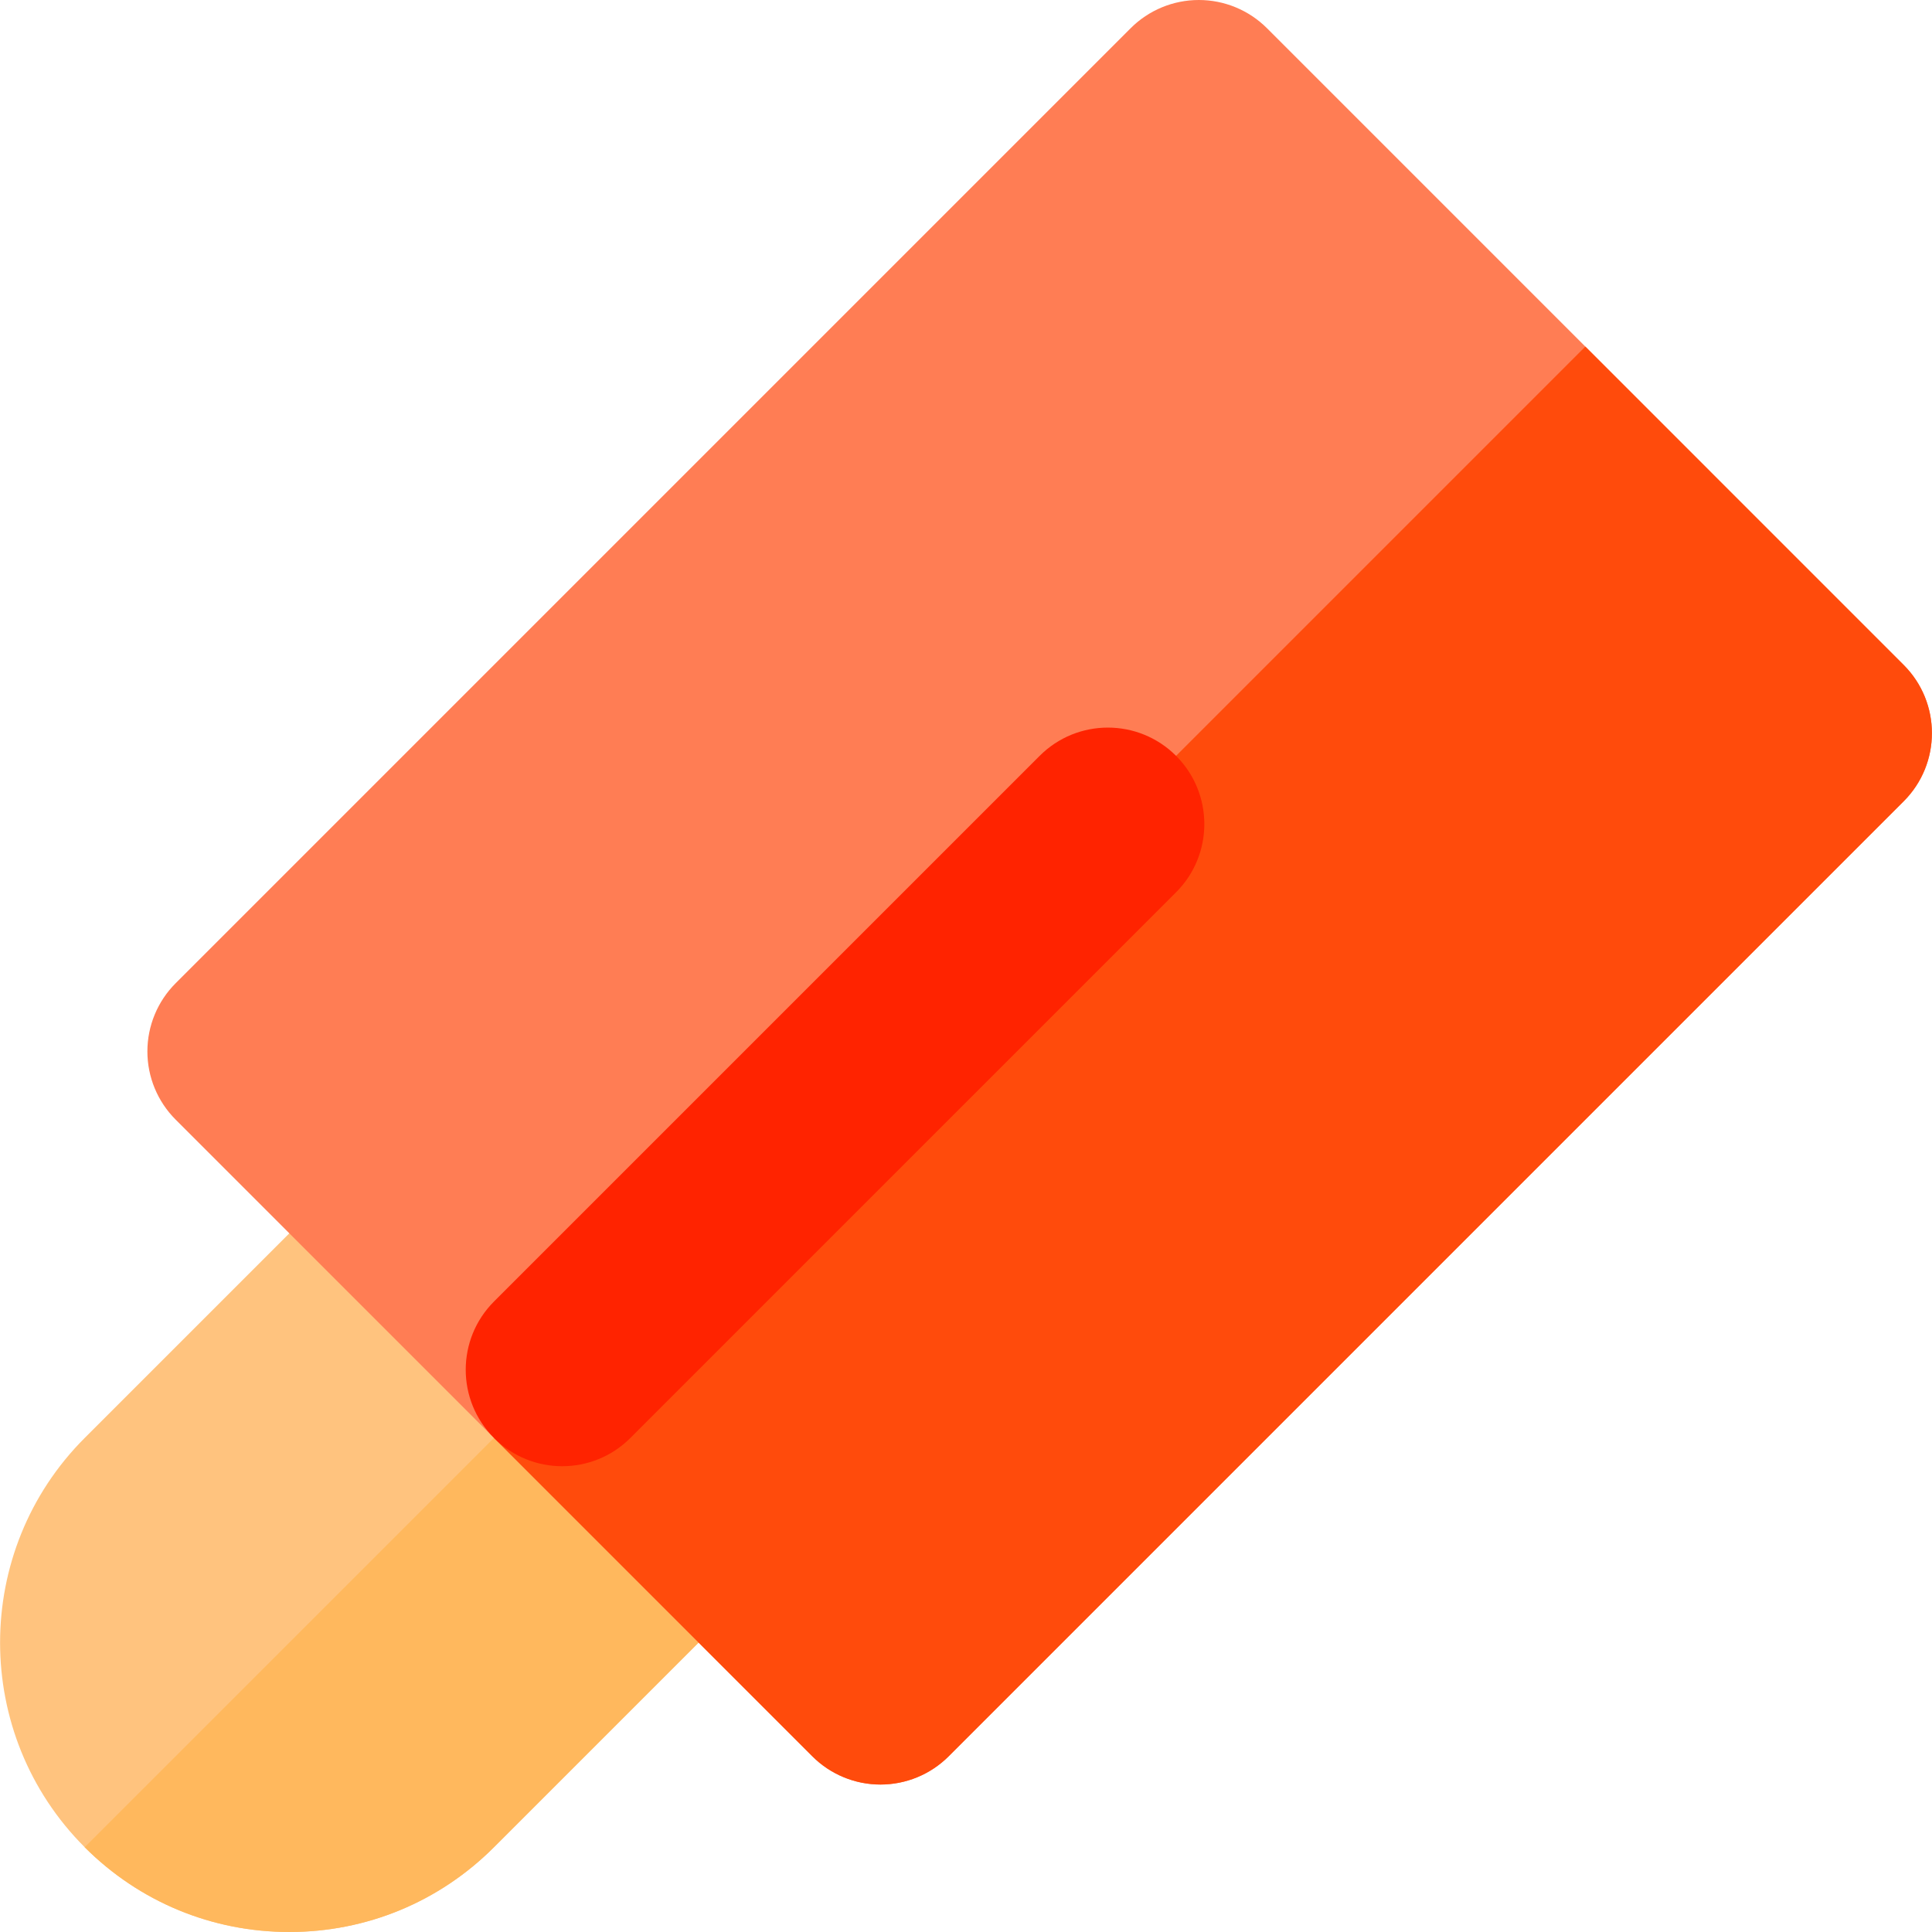 <?xml version="1.0" encoding="iso-8859-1"?>
<!-- Generator: Adobe Illustrator 16.0.0, SVG Export Plug-In . SVG Version: 6.00 Build 0)  -->
<!DOCTYPE svg PUBLIC "-//W3C//DTD SVG 1.1//EN" "http://www.w3.org/Graphics/SVG/1.1/DTD/svg11.dtd">
<svg xmlns="http://www.w3.org/2000/svg" xmlns:xlink="http://www.w3.org/1999/xlink" version="1.1" id="Layer_1" x="0px" y="0px" width="512" height="512" viewBox="0 0 300.418 300.418" style="enable-background:new 0 0 300.418 300.418;" xml:space="preserve">
<g>
	<g>
		<path style="fill:#FFC37E;" d="M83.881,216.525L83.881,216.525l-31.819-31.82l-38.894,38.893    c-17.541,17.543-17.541,46.092,0.001,63.639l0.001,0.002c8.5,8.5,19.799,13.178,31.82,13.18    c12.018-0.002,23.318-4.68,31.818-13.182l38.892-38.891L83.881,216.525z"/>
		<path style="fill:#FFB85D;" d="M83.881,216.525L83.881,216.525l-70.712,70.711l0.001,0.002c8.5,8.5,19.799,13.178,31.82,13.18    c12.018-0.002,23.318-4.68,31.818-13.182l38.892-38.891L83.881,216.525z"/>
	</g>
	<path style="fill:#FF7D54;" d="M296.01,103.391l-49.496-49.498l-49.497-49.5C194.204,1.582,190.391,0,186.41,0   c-3.98,0-7.795,1.58-10.605,4.395L27.313,152.887c-2.814,2.813-4.394,6.627-4.394,10.605c-0.001,3.979,1.579,7.793,4.394,10.605   l17.678,17.68l31.818,31.818l31.82,31.82l17.679,17.678c2.813,2.816,6.628,4.395,10.606,4.395   c3.979-0.002,7.793-1.582,10.605-4.395l148.492-148.492C301.87,118.744,301.87,109.246,296.01,103.391z"/>
	<path style="fill:#FF4B0C;" d="M296.01,103.391l-49.496-49.498l-63.64,63.639L76.809,223.596l31.82,31.82l17.679,17.678   c2.813,2.816,6.628,4.395,10.606,4.395c3.979-0.002,7.793-1.582,10.605-4.395l148.492-148.492   C301.87,118.744,301.87,109.246,296.01,103.391z"/>
	<path style="fill:#FF2300;" d="M182.875,117.531c-5.858-5.857-15.354-5.857-21.213,0l-74.245,74.246l-10.605,10.605   c-5.857,5.859-5.857,15.355-0.002,21.213c2.928,2.928,6.768,4.393,10.607,4.395c3.838,0,7.68-1.463,10.606-4.395l10.603-10.605   l74.248-74.244C188.735,132.889,188.731,123.389,182.875,117.531z"/>
</g>















</svg>
